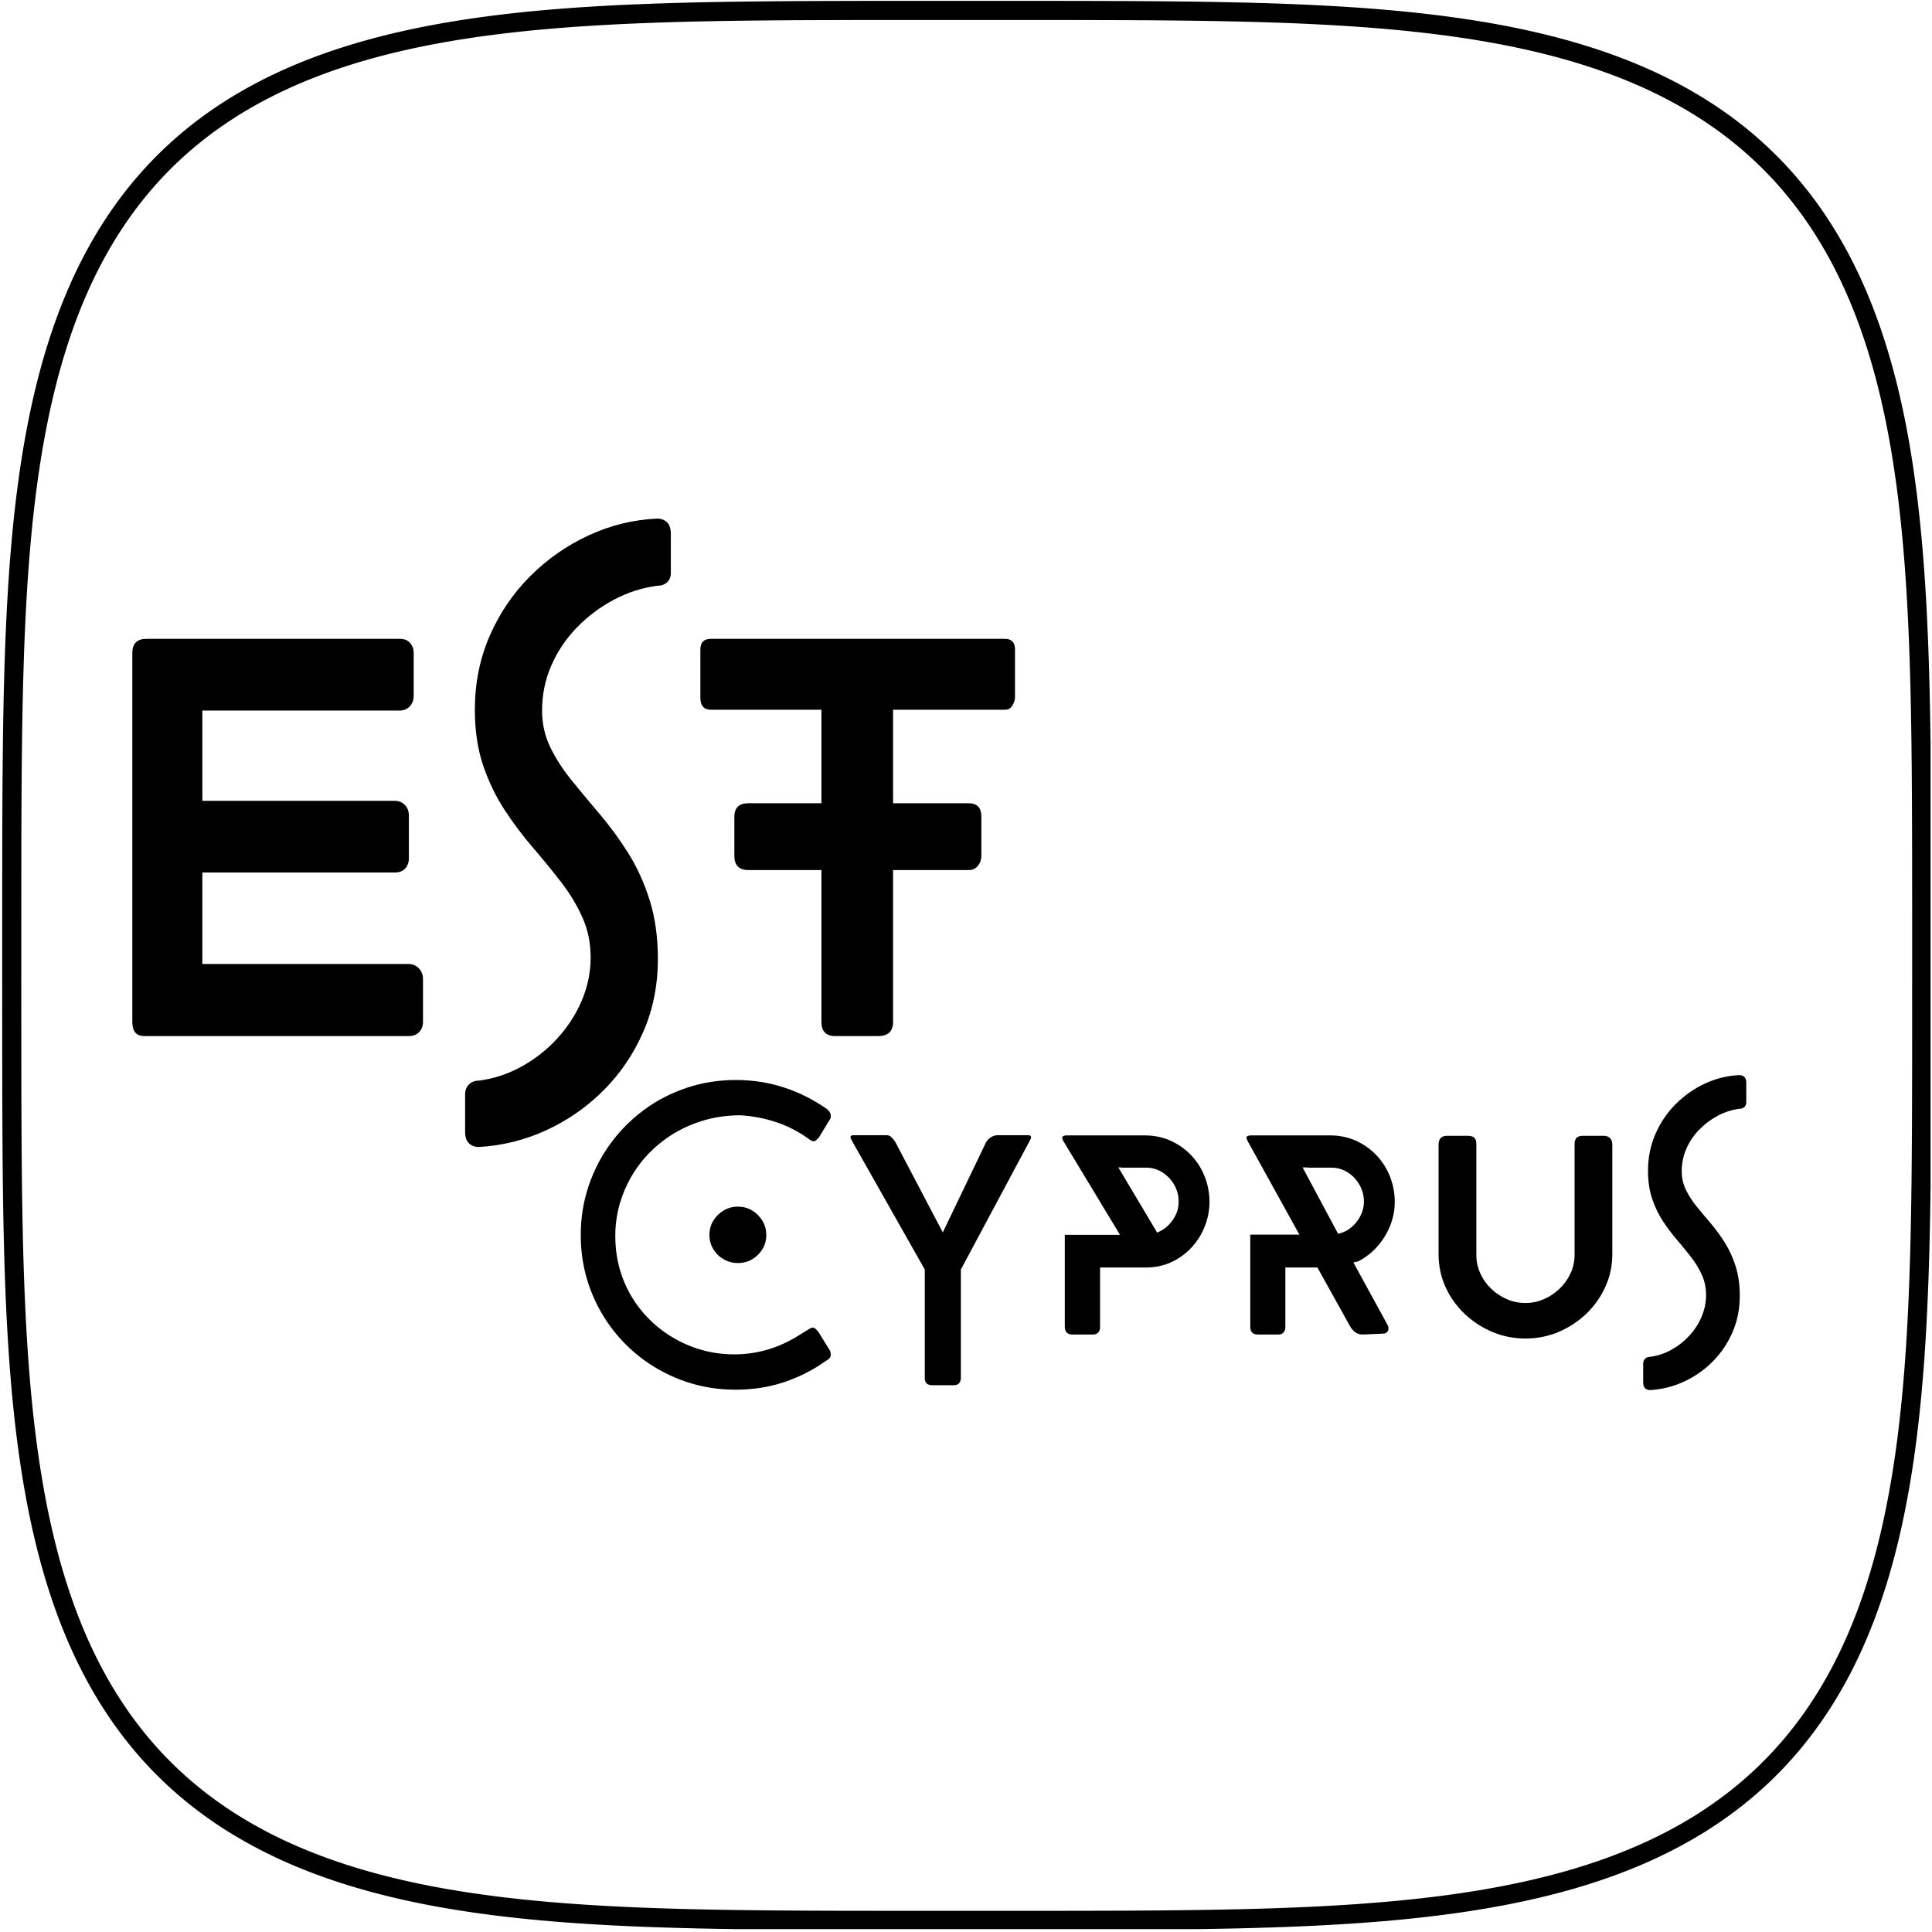 <?xml version="1.0" encoding="UTF-8"?> <svg xmlns="http://www.w3.org/2000/svg" xmlns:xlink="http://www.w3.org/1999/xlink" width="900" zoomAndPan="magnify" viewBox="0 0 675 675" height="900" preserveAspectRatio="xMidYMid meet" version="1.0"><defs><g></g><clipPath id="e201731a26"><path d="M 0.5 0 L 674.5 0 L 674.5 674 L 0.5 674 Z M 0.5 0 " clip-rule="nonzero"></path></clipPath><clipPath id="aedd457773"><path d="M 0.621 0.215 L 334 0.215 L 334 229 L 0.621 229 Z M 0.621 0.215 " clip-rule="nonzero"></path></clipPath><clipPath id="f37255db94"><rect x="0" width="334" y="0" height="229"></rect></clipPath><clipPath id="41506fe029"><path d="M 168 194 L 587.512 194 L 587.512 309.594 L 168 309.594 Z M 168 194 " clip-rule="nonzero"></path></clipPath><clipPath id="5b8746a967"><rect x="0" width="420" y="0" height="116"></rect></clipPath><clipPath id="23d59e16bf"><rect x="0" width="588" y="0" height="310"></rect></clipPath></defs><g clip-path="url(#e201731a26)"><path stroke-linecap="butt" transform="matrix(6.673, 0, 0, 6.673, -1.503, -2.002)" fill="none" stroke-linejoin="miter" d="M 100.84 50.846 L 100.839 55.846 L 100.835 57.916 L 100.829 59.505 L 100.82 60.844 L 100.809 62.024 L 100.795 63.089 L 100.779 64.069 L 100.76 64.98 L 100.739 65.835 L 100.715 66.644 L 100.689 67.412 L 100.66 68.145 L 100.629 68.848 L 100.595 69.523 L 100.559 70.174 L 100.52 70.803 L 100.479 71.411 L 100.435 72.002 L 100.388 72.575 L 100.339 73.132 L 100.288 73.674 L 100.234 74.203 L 100.177 74.719 L 100.118 75.223 L 100.057 75.716 L 99.993 76.197 L 99.926 76.669 L 99.857 77.13 L 99.785 77.583 L 99.711 78.027 L 99.634 78.461 L 99.554 78.889 L 99.472 79.308 L 99.388 79.719 L 99.301 80.124 L 99.211 80.522 L 99.119 80.913 L 99.024 81.297 L 98.926 81.675 L 98.826 82.047 L 98.723 82.413 L 98.618 82.774 L 98.51 83.129 L 98.399 83.477 L 98.286 83.822 L 98.17 84.16 L 98.052 84.494 L 97.931 84.823 L 97.806 85.147 L 97.68 85.466 L 97.551 85.78 L 97.418 86.09 L 97.284 86.396 L 97.147 86.697 L 97.006 86.994 L 96.863 87.287 L 96.718 87.575 L 96.57 87.86 L 96.418 88.14 L 96.264 88.417 L 96.107 88.689 L 95.948 88.958 L 95.785 89.223 L 95.62 89.485 L 95.452 89.742 L 95.281 89.997 L 95.107 90.247 L 94.93 90.494 L 94.75 90.737 L 94.568 90.977 L 94.382 91.213 L 94.194 91.447 L 94.002 91.677 L 93.807 91.903 L 93.609 92.126 L 93.409 92.346 L 93.205 92.563 L 92.998 92.776 L 92.788 92.987 L 92.575 93.194 L 92.358 93.398 L 92.138 93.599 L 91.915 93.797 L 91.689 93.992 L 91.46 94.184 L 91.227 94.373 L 90.991 94.558 L 90.751 94.741 L 90.508 94.921 L 90.261 95.099 L 90.011 95.272 L 89.757 95.444 L 89.5 95.612 L 89.239 95.778 L 88.974 95.94 L 88.706 96.1 L 88.433 96.257 L 88.157 96.411 L 87.877 96.562 L 87.593 96.711 L 87.305 96.857 L 87.012 97 L 86.716 97.141 L 86.415 97.278 L 86.11 97.414 L 85.8 97.545 L 85.486 97.675 L 85.167 97.802 L 84.843 97.926 L 84.515 98.048 L 84.182 98.166 L 83.843 98.282 L 83.5 98.396 L 83.151 98.506 L 82.797 98.615 L 82.437 98.721 L 82.072 98.823 L 81.7 98.924 L 81.322 99.022 L 80.938 99.116 L 80.548 99.209 L 80.151 99.299 L 79.747 99.386 L 79.336 99.471 L 78.917 99.554 L 78.491 99.633 L 78.056 99.71 L 77.613 99.785 L 77.162 99.857 L 76.7 99.926 L 76.23 99.993 L 75.749 100.057 L 75.257 100.119 L 74.755 100.178 L 74.239 100.235 L 73.711 100.289 L 73.17 100.341 L 72.614 100.39 L 72.043 100.436 L 71.454 100.48 L 70.847 100.522 L 70.22 100.561 L 69.571 100.598 L 68.897 100.632 L 68.197 100.663 L 67.466 100.692 L 66.701 100.718 L 65.896 100.742 L 65.045 100.764 L 64.139 100.783 L 63.165 100.799 L 62.107 100.813 L 60.938 100.825 L 59.614 100.834 L 58.05 100.84 L 56.035 100.844 L 52.251 100.846 L 46.043 100.844 L 43.912 100.841 L 42.297 100.835 L 40.941 100.826 L 39.751 100.815 L 38.678 100.802 L 37.692 100.786 L 36.776 100.767 L 35.917 100.746 L 35.105 100.722 L 34.333 100.696 L 33.598 100.668 L 32.893 100.637 L 32.216 100.603 L 31.563 100.567 L 30.932 100.528 L 30.322 100.487 L 29.731 100.444 L 29.156 100.397 L 28.598 100.349 L 28.054 100.297 L 27.524 100.244 L 27.007 100.187 L 26.502 100.129 L 26.009 100.067 L 25.527 100.003 L 25.054 99.937 L 24.592 99.868 L 24.139 99.797 L 23.694 99.722 L 23.258 99.646 L 22.831 99.567 L 22.411 99.485 L 21.999 99.4 L 21.594 99.313 L 21.196 99.224 L 20.804 99.132 L 20.419 99.037 L 20.041 98.94 L 19.668 98.84 L 19.301 98.737 L 18.941 98.632 L 18.585 98.524 L 18.236 98.413 L 17.891 98.3 L 17.552 98.185 L 17.218 98.066 L 16.889 97.946 L 16.565 97.822 L 16.245 97.695 L 15.93 97.566 L 15.62 97.435 L 15.314 97.3 L 15.012 97.163 L 14.715 97.023 L 14.422 96.88 L 14.133 96.735 L 13.848 96.586 L 13.568 96.435 L 13.291 96.282 L 13.018 96.125 L 12.749 95.966 L 12.483 95.804 L 12.221 95.639 L 11.964 95.471 L 11.709 95.3 L 11.459 95.126 L 11.212 94.95 L 10.968 94.77 L 10.728 94.588 L 10.491 94.403 L 10.258 94.214 L 10.028 94.023 L 9.8 93.828 L 9.577 93.631 L 9.357 93.43 L 9.14 93.227 L 8.927 93.02 L 8.716 92.81 L 8.508 92.597 L 8.304 92.381 L 8.102 92.162 L 7.904 91.939 L 7.709 91.713 L 7.517 91.483 L 7.328 91.251 L 7.142 91.015 L 6.959 90.776 L 6.779 90.533 L 6.601 90.286 L 6.427 90.036 L 6.256 89.783 L 6.087 89.526 L 5.921 89.265 L 5.759 89.001 L 5.598 88.733 L 5.441 88.461 L 5.287 88.185 L 5.135 87.905 L 4.986 87.621 L 4.84 87.333 L 4.697 87.041 L 4.556 86.745 L 4.418 86.444 L 4.283 86.139 L 4.151 85.83 L 4.021 85.516 L 3.894 85.198 L 3.77 84.875 L 3.648 84.547 L 3.529 84.214 L 3.412 83.876 L 3.299 83.532 L 3.188 83.184 L 3.079 82.831 L 2.973 82.471 L 2.87 82.106 L 2.77 81.735 L 2.672 81.358 L 2.577 80.974 L 2.484 80.585 L 2.394 80.188 L 2.306 79.784 L 2.221 79.374 L 2.139 78.956 L 2.059 78.53 L 1.982 78.096 L 1.907 77.654 L 1.835 77.203 L 1.765 76.743 L 1.698 76.273 L 1.634 75.793 L 1.572 75.302 L 1.512 74.8 L 1.455 74.286 L 1.401 73.759 L 1.349 73.219 L 1.3 72.664 L 1.253 72.094 L 1.209 71.507 L 1.167 70.901 L 1.128 70.276 L 1.091 69.628 L 1.057 68.957 L 1.025 68.259 L 0.996 67.531 L 0.969 66.768 L 0.945 65.967 L 0.924 65.12 L 0.904 64.218 L 0.888 63.25 L 0.874 62.2 L 0.862 61.041 L 0.853 59.732 L 0.846 58.192 L 0.842 56.229 L 0.84 52.841 L 0.841 46.261 L 0.844 44.062 L 0.85 42.419 L 0.859 41.048 L 0.87 39.847 L 0.883 38.765 L 0.899 37.773 L 0.917 36.852 L 0.938 35.989 L 0.962 35.173 L 0.987 34.399 L 1.015 33.661 L 1.046 32.953 L 1.08 32.273 L 1.116 31.619 L 1.154 30.987 L 1.195 30.375 L 1.238 29.783 L 1.285 29.207 L 1.333 28.647 L 1.384 28.102 L 1.437 27.571 L 1.494 27.053 L 1.552 26.547 L 1.614 26.053 L 1.677 25.57 L 1.744 25.097 L 1.812 24.634 L 1.884 24.18 L 1.957 23.735 L 2.034 23.298 L 2.113 22.87 L 2.195 22.449 L 2.279 22.037 L 2.365 21.631 L 2.455 21.232 L 2.547 20.84 L 2.642 20.454 L 2.738 20.076 L 2.838 19.703 L 2.941 19.336 L 3.045 18.975 L 3.153 18.619 L 3.263 18.269 L 3.376 17.924 L 3.491 17.584 L 3.61 17.25 L 3.73 16.921 L 3.854 16.596 L 3.98 16.276 L 4.109 15.961 L 4.241 15.65 L 4.375 15.344 L 4.512 15.042 L 4.652 14.744 L 4.794 14.45 L 4.939 14.161 L 5.087 13.876 L 5.238 13.595 L 5.392 13.318 L 5.548 13.045 L 5.707 12.775 L 5.869 12.509 L 6.034 12.248 L 6.202 11.99 L 6.372 11.735 L 6.545 11.484 L 6.722 11.236 L 6.901 10.992 L 7.083 10.752 L 7.268 10.515 L 7.457 10.281 L 7.648 10.051 L 7.842 9.824 L 8.039 9.6 L 8.239 9.379 L 8.443 9.162 L 8.649 8.949 L 8.859 8.737 L 9.072 8.53 L 9.288 8.325 L 9.507 8.124 L 9.729 7.925 L 9.955 7.73 L 10.184 7.538 L 10.416 7.348 L 10.652 7.162 L 10.891 6.978 L 11.133 6.798 L 11.38 6.621 L 11.629 6.446 L 11.883 6.274 L 12.139 6.106 L 12.399 5.939 L 12.663 5.777 L 12.932 5.616 L 13.203 5.459 L 13.479 5.304 L 13.759 5.152 L 14.042 5.003 L 14.329 4.857 L 14.621 4.713 L 14.917 4.573 L 15.217 4.434 L 15.522 4.299 L 15.831 4.166 L 16.145 4.036 L 16.462 3.909 L 16.785 3.785 L 17.113 3.663 L 17.445 3.543 L 17.783 3.427 L 18.125 3.313 L 18.474 3.202 L 18.827 3.093 L 19.186 2.987 L 19.551 2.884 L 19.921 2.783 L 20.298 2.685 L 20.68 2.589 L 21.07 2.496 L 21.466 2.406 L 21.869 2.318 L 22.279 2.233 L 22.696 2.15 L 23.121 2.071 L 23.555 1.993 L 23.996 1.918 L 24.447 1.846 L 24.906 1.776 L 25.375 1.708 L 25.854 1.644 L 26.344 1.582 L 26.845 1.522 L 27.358 1.465 L 27.884 1.41 L 28.423 1.358 L 28.977 1.309 L 29.546 1.262 L 30.132 1.217 L 30.736 1.176 L 31.36 1.136 L 32.005 1.099 L 32.674 1.064 L 33.37 1.033 L 34.096 1.004 L 34.855 0.977 L 35.653 0.952 L 36.497 0.93 L 37.394 0.911 L 38.355 0.894 L 39.398 0.88 L 40.547 0.868 L 41.842 0.858 L 43.359 0.852 L 45.275 0.847 L 48.397 0.846 L 55.202 0.846 L 57.475 0.85 L 59.148 0.855 L 60.536 0.863 L 61.748 0.874 L 62.838 0.887 L 63.836 0.903 L 64.763 0.921 L 65.631 0.942 L 66.449 0.964 L 67.226 0.99 L 67.968 1.018 L 68.677 1.049 L 69.359 1.083 L 70.016 1.118 L 70.649 1.156 L 71.262 1.197 L 71.857 1.24 L 72.434 1.286 L 72.994 1.334 L 73.541 1.385 L 74.073 1.439 L 74.592 1.495 L 75.098 1.553 L 75.593 1.614 L 76.077 1.677 L 76.552 1.743 L 77.016 1.812 L 77.47 1.883 L 77.916 1.957 L 78.353 2.033 L 78.782 2.112 L 79.203 2.193 L 79.617 2.277 L 80.023 2.364 L 80.422 2.453 L 80.815 2.545 L 81.2 2.639 L 81.58 2.736 L 81.954 2.835 L 82.321 2.938 L 82.683 3.042 L 83.039 3.15 L 83.389 3.26 L 83.735 3.373 L 84.075 3.487 L 84.409 3.606 L 84.74 3.726 L 85.064 3.85 L 85.385 3.975 L 85.7 4.104 L 86.012 4.235 L 86.318 4.369 L 86.62 4.506 L 86.918 4.646 L 87.212 4.788 L 87.501 4.933 L 87.787 5.081 L 88.068 5.231 L 88.346 5.384 L 88.619 5.541 L 88.889 5.699 L 89.155 5.861 L 89.417 6.026 L 89.676 6.193 L 89.931 6.364 L 90.182 6.537 L 90.43 6.713 L 90.674 6.892 L 90.915 7.074 L 91.152 7.259 L 91.386 7.447 L 91.617 7.637 L 91.844 7.832 L 92.068 8.028 L 92.288 8.229 L 92.506 8.432 L 92.72 8.638 L 92.932 8.847 L 93.139 9.06 L 93.344 9.275 L 93.546 9.494 L 93.745 9.717 L 93.94 9.942 L 94.133 10.171 L 94.322 10.403 L 94.509 10.638 L 94.692 10.877 L 94.873 11.119 L 95.051 11.365 L 95.226 11.614 L 95.398 11.867 L 95.567 12.124 L 95.733 12.384 L 95.896 12.648 L 96.057 12.916 L 96.215 13.187 L 96.369 13.462 L 96.522 13.742 L 96.671 14.025 L 96.817 14.312 L 96.961 14.603 L 97.102 14.899 L 97.24 15.198 L 97.376 15.503 L 97.509 15.811 L 97.639 16.125 L 97.767 16.442 L 97.891 16.764 L 98.013 17.092 L 98.133 17.424 L 98.25 17.761 L 98.364 18.104 L 98.475 18.451 L 98.584 18.804 L 98.69 19.163 L 98.794 19.527 L 98.895 19.897 L 98.993 20.273 L 99.089 20.655 L 99.182 21.044 L 99.272 21.44 L 99.361 21.842 L 99.446 22.251 L 99.529 22.668 L 99.609 23.093 L 99.687 23.525 L 99.762 23.966 L 99.834 24.416 L 99.904 24.874 L 99.972 25.343 L 100.037 25.821 L 100.099 26.31 L 100.159 26.81 L 100.216 27.322 L 100.271 27.847 L 100.323 28.385 L 100.373 28.937 L 100.42 29.505 L 100.465 30.09 L 100.507 30.692 L 100.547 31.315 L 100.584 31.958 L 100.618 32.625 L 100.65 33.319 L 100.68 34.042 L 100.707 34.799 L 100.732 35.593 L 100.754 36.433 L 100.773 37.325 L 100.79 38.281 L 100.805 39.318 L 100.817 40.457 L 100.826 41.738 L 100.833 43.232 L 100.838 45.104 L 100.84 48.024 Z M 100.84 50.846 " stroke="#000000" stroke-width="1" stroke-opacity="1" stroke-miterlimit="4"></path></g><g transform="matrix(1, 0, 0, 1, 26, 180)"><g clip-path="url(#23d59e16bf)"><g clip-path="url(#aedd457773)"><g transform="matrix(1, 0, 0, 1, -0, -0)"><g clip-path="url(#f37255db94)"><g fill="#000000" fill-opacity="1"><g transform="translate(1.555, 217.343)"><g><path d="M 43.141 -117.547 L 110.484 -117.547 C 111.805 -117.547 112.938 -117.07 113.875 -116.125 C 114.82 -115.188 115.297 -113.914 115.297 -112.312 L 115.297 -97.469 C 115.297 -96.051 114.867 -94.867 114.016 -93.922 C 113.172 -92.984 111.992 -92.516 110.484 -92.516 L 43.141 -92.516 L 43.141 -60.547 L 115.297 -60.547 C 116.609 -60.547 117.758 -60.051 118.75 -59.062 C 119.738 -58.07 120.234 -56.773 120.234 -55.172 L 120.234 -40.312 C 120.234 -38.895 119.785 -37.711 118.891 -36.766 C 117.992 -35.828 116.797 -35.359 115.297 -35.359 L 22.641 -35.359 C 19.992 -35.453 18.672 -37.102 18.672 -40.312 L 18.672 -169.188 C 18.672 -172.488 20.32 -174.141 23.625 -174.141 L 112.172 -174.141 C 113.68 -174.141 114.859 -173.664 115.703 -172.719 C 116.555 -171.781 116.984 -170.602 116.984 -169.188 L 116.984 -154.328 C 116.984 -152.723 116.508 -151.445 115.562 -150.5 C 114.625 -149.562 113.492 -149.094 112.172 -149.094 L 43.141 -149.094 Z M 43.141 -117.547 "></path></g></g></g><g fill="#000000" fill-opacity="1"><g transform="translate(132.687, 217.343)"><g><path d="M 70.875 -192.672 C 65.688 -192.004 60.688 -190.398 55.875 -187.859 C 51.062 -185.316 46.742 -182.086 42.922 -178.172 C 39.109 -174.254 36.117 -169.82 33.953 -164.875 C 31.785 -159.926 30.703 -154.664 30.703 -149.094 C 30.703 -144.477 31.664 -140.188 33.594 -136.219 C 35.531 -132.258 38.031 -128.395 41.094 -124.625 C 44.156 -120.852 47.43 -116.914 50.922 -112.812 C 54.41 -108.707 57.688 -104.227 60.75 -99.375 C 63.82 -94.52 66.32 -89.051 68.25 -82.969 C 70.188 -76.883 71.156 -69.977 71.156 -62.25 C 71.156 -53.094 69.457 -44.625 66.062 -36.844 C 62.664 -29.07 58.039 -22.258 52.188 -16.406 C 46.344 -10.562 39.672 -5.914 32.172 -2.469 C 24.68 0.969 16.832 2.922 8.625 3.391 C 7.207 3.391 6.051 2.961 5.156 2.109 C 4.258 1.266 3.812 -0.098 3.812 -1.984 L 3.812 -15 C 3.812 -16.406 4.258 -17.555 5.156 -18.453 C 6.051 -19.348 7.207 -19.797 8.625 -19.797 C 13.812 -20.461 18.766 -22.094 23.484 -24.688 C 28.203 -27.281 32.375 -30.555 36 -34.516 C 39.633 -38.473 42.488 -42.879 44.562 -47.734 C 46.633 -52.598 47.672 -57.625 47.672 -62.812 C 47.672 -67.906 46.703 -72.598 44.766 -76.891 C 42.836 -81.18 40.336 -85.305 37.266 -89.266 C 34.203 -93.223 30.926 -97.227 27.438 -101.281 C 23.945 -105.344 20.672 -109.707 17.609 -114.375 C 14.547 -119.039 12.047 -124.223 10.109 -129.922 C 8.18 -135.629 7.219 -142.113 7.219 -149.375 C 7.219 -158.625 8.938 -167.207 12.375 -175.125 C 15.82 -183.051 20.535 -190.008 26.516 -196 C 32.504 -201.988 39.316 -206.75 46.953 -210.281 C 54.598 -213.82 62.57 -215.781 70.875 -216.156 C 72.289 -216.156 73.445 -215.727 74.344 -214.875 C 75.238 -214.031 75.688 -212.664 75.688 -210.781 L 75.688 -197.203 C 75.688 -195.785 75.238 -194.676 74.344 -193.875 C 73.445 -193.07 72.289 -192.672 70.875 -192.672 Z M 70.875 -192.672 "></path></g></g></g><g fill="#000000" fill-opacity="1"><g transform="translate(213.46, 217.343)"><g><path d="M 5.234 -153.625 L 5.234 -170.453 C 5.234 -172.91 6.457 -174.141 8.906 -174.141 L 111.609 -174.141 C 113.973 -174.141 115.156 -172.91 115.156 -170.453 L 115.156 -153.625 C 115.156 -152.875 114.867 -151.977 114.297 -150.938 C 113.734 -149.895 112.836 -149.375 111.609 -149.375 L 72.562 -149.375 L 72.562 -116.703 L 99.016 -116.703 C 101.941 -116.703 103.406 -115.145 103.406 -112.031 L 103.406 -98.312 C 103.406 -96.988 103.004 -95.832 102.203 -94.844 C 101.398 -93.852 100.336 -93.359 99.016 -93.359 L 72.562 -93.359 L 72.562 -40.312 C 72.562 -37.008 70.816 -35.359 67.328 -35.359 L 52.344 -35.359 C 49.133 -35.359 47.531 -37.008 47.531 -40.312 L 47.531 -93.359 L 22.062 -93.359 C 18.758 -93.359 17.109 -95.008 17.109 -98.312 L 17.109 -112.031 C 17.109 -115.145 18.758 -116.703 22.062 -116.703 L 47.531 -116.703 L 47.531 -149.375 L 8.906 -149.375 C 6.457 -149.375 5.234 -150.789 5.234 -153.625 Z M 5.234 -153.625 "></path></g></g></g></g></g></g><g clip-path="url(#41506fe029)"><g transform="matrix(1, 0, 0, 1, 168, 194)"><g clip-path="url(#5b8746a967)"><g fill="#000000" fill-opacity="1"><g transform="translate(1.111, 109.966)"><g><path d="M 93.875 -96.438 C 94.727 -95.727 95.156 -94.922 95.156 -94.016 C 95.156 -93.547 95.109 -93.266 95.016 -93.172 L 91.047 -86.641 C 90.66 -86.223 90.328 -85.883 90.047 -85.625 C 89.766 -85.363 89.484 -85.234 89.203 -85.234 C 88.68 -85.234 88.02 -85.562 87.219 -86.219 C 83.664 -88.727 79.941 -90.629 76.047 -91.922 C 72.148 -93.223 68.023 -94.02 63.672 -94.312 C 58.617 -94.312 53.867 -93.578 49.422 -92.109 C 44.973 -90.641 40.941 -88.594 37.328 -85.969 C 33.711 -83.344 30.602 -80.27 28 -76.75 C 25.406 -73.227 23.398 -69.375 21.984 -65.188 C 20.566 -61.008 19.859 -56.676 19.859 -52.188 C 19.859 -47.363 20.578 -42.848 22.016 -38.641 C 23.453 -34.43 25.473 -30.625 28.078 -27.219 C 30.68 -23.82 33.727 -20.895 37.219 -18.438 C 40.719 -15.977 44.508 -14.086 48.594 -12.766 C 52.688 -11.441 56.957 -10.781 61.406 -10.781 C 69.531 -10.781 77.141 -13.047 84.234 -17.578 L 87.219 -19.422 C 87.969 -19.898 88.535 -20.141 88.922 -20.141 C 89.203 -20.141 89.484 -20.008 89.766 -19.75 C 90.047 -19.488 90.379 -19.145 90.766 -18.719 L 94.875 -12.047 C 95.062 -11.629 95.156 -11.16 95.156 -10.641 C 95.156 -9.785 94.586 -9.078 93.453 -8.516 C 89.109 -5.391 84.285 -2.926 78.984 -1.125 C 73.691 0.664 67.973 1.562 61.828 1.562 C 55.828 1.562 50.117 0.648 44.703 -1.172 C 39.297 -2.992 34.344 -5.547 29.844 -8.828 C 25.352 -12.109 21.453 -16.004 18.141 -20.516 C 14.836 -25.035 12.285 -29.988 10.484 -35.375 C 8.691 -40.77 7.797 -46.469 7.797 -52.469 C 7.797 -58.469 8.707 -64.176 10.531 -69.594 C 12.352 -75.008 14.914 -79.973 18.219 -84.484 C 21.531 -88.992 25.43 -92.906 29.922 -96.219 C 34.41 -99.531 39.375 -102.094 44.812 -103.906 C 50.25 -105.727 55.969 -106.641 61.969 -106.641 C 67.832 -106.641 73.422 -105.773 78.734 -104.047 C 84.055 -102.328 89.102 -99.789 93.875 -96.438 Z M 62.688 -62.391 C 64.531 -62.391 66.191 -61.941 67.672 -61.047 C 69.16 -60.148 70.352 -58.957 71.25 -57.469 C 72.156 -55.977 72.609 -54.312 72.609 -52.469 C 72.609 -50.625 72.156 -48.969 71.25 -47.5 C 70.352 -46.039 69.16 -44.875 67.672 -44 C 66.191 -43.125 64.531 -42.688 62.688 -42.688 C 60.883 -42.688 59.227 -43.125 57.719 -44 C 56.207 -44.875 55 -46.055 54.094 -47.547 C 53.195 -49.035 52.75 -50.676 52.75 -52.469 C 52.75 -54.312 53.195 -55.977 54.094 -57.469 C 55 -58.957 56.207 -60.148 57.719 -61.047 C 59.227 -61.941 60.883 -62.391 62.688 -62.391 Z M 62.688 -62.391 "></path></g></g></g><g fill="#000000" fill-opacity="1"><g transform="translate(100.941, 109.966)"><g><path d="M 64.734 -85.234 L 40.766 -40.422 L 40.766 -2.484 C 40.672 -0.828 39.848 0 38.297 0 L 30.766 0 C 29.023 0 28.156 -0.828 28.156 -2.484 L 28.156 -40.422 L 2.844 -85.156 C 2.414 -85.863 2.203 -86.383 2.203 -86.719 C 2.203 -87.145 2.555 -87.359 3.266 -87.359 L 14.75 -87.359 C 15.406 -87.359 15.957 -87.156 16.406 -86.75 C 16.863 -86.352 17.352 -85.754 17.875 -84.953 L 34.453 -53.391 L 49.562 -84.875 C 50.508 -86.383 51.812 -87.211 53.469 -87.359 L 64.234 -87.359 C 64.941 -87.359 65.297 -87.117 65.297 -86.641 C 65.297 -86.359 65.109 -85.891 64.734 -85.234 Z M 64.734 -85.234 "></path></g></g></g><g fill="#000000" fill-opacity="1"><g transform="translate(169.078, 109.966)"><g><path d="M 8.938 -20.484 L 8.938 -52.547 L 28.219 -52.547 L 8.359 -85.438 C 8.129 -86.008 8.016 -86.363 8.016 -86.5 C 8.016 -86.738 8.164 -86.926 8.469 -87.062 C 8.781 -87.207 9.102 -87.281 9.438 -87.281 L 36.938 -87.281 C 40.156 -87.281 43.133 -86.664 45.875 -85.438 C 48.613 -84.207 51 -82.531 53.031 -80.406 C 55.07 -78.281 56.656 -75.812 57.781 -73 C 58.914 -70.188 59.484 -67.219 59.484 -64.094 C 59.484 -61.07 58.926 -58.176 57.812 -55.406 C 56.707 -52.645 55.148 -50.188 53.141 -48.031 C 51.129 -45.883 48.773 -44.195 46.078 -42.969 C 43.391 -41.738 40.461 -41.125 37.297 -41.125 L 21.266 -41.125 L 21.266 -20.203 C 21.266 -19.547 21.062 -18.969 20.656 -18.469 C 20.258 -17.969 19.641 -17.719 18.797 -17.719 L 11.562 -17.719 C 9.812 -17.719 8.938 -18.641 8.938 -20.484 Z M 28.719 -76.016 L 28.719 -76.078 L 27.656 -76.078 L 41.203 -53.328 C 43.328 -54.172 45.109 -55.582 46.547 -57.562 C 47.992 -59.551 48.719 -61.727 48.719 -64.094 C 48.719 -66.227 48.207 -68.191 47.188 -69.984 C 46.164 -71.773 44.789 -73.227 43.062 -74.344 C 41.344 -75.457 39.422 -76.016 37.297 -76.016 Z M 28.719 -76.016 "></path></g></g></g><g fill="#000000" fill-opacity="1"><g transform="translate(232.749, 109.966)"><g><path d="M 46.094 -42.891 L 58.078 -20.984 C 58.266 -20.648 58.359 -20.25 58.359 -19.781 C 58.359 -19.258 58.164 -18.832 57.781 -18.5 C 57.406 -18.176 56.957 -18.016 56.438 -18.016 L 49.281 -17.719 C 48.289 -17.719 47.438 -17.988 46.719 -18.531 C 46.008 -19.082 45.422 -19.758 44.953 -20.562 L 33.531 -41.125 L 22.328 -41.125 L 22.328 -20.203 C 22.328 -19.547 22.125 -18.969 21.719 -18.469 C 21.32 -17.969 20.703 -17.719 19.859 -17.719 L 12.688 -17.719 C 10.938 -17.719 10.062 -18.641 10.062 -20.484 L 10.062 -52.609 L 27.234 -52.609 L 9.078 -85.438 C 8.836 -86.008 8.719 -86.363 8.719 -86.5 C 8.719 -86.738 8.867 -86.926 9.172 -87.062 C 9.484 -87.207 9.805 -87.281 10.141 -87.281 L 38 -87.281 C 41.219 -87.281 44.195 -86.664 46.938 -85.438 C 49.676 -84.207 52.062 -82.531 54.094 -80.406 C 56.133 -78.281 57.719 -75.812 58.844 -73 C 59.977 -70.188 60.547 -67.219 60.547 -64.094 C 60.547 -61.219 60.016 -58.441 58.953 -55.766 C 57.891 -53.098 56.398 -50.676 54.484 -48.5 C 52.578 -46.32 50.32 -44.57 47.719 -43.25 Z M 30.203 -76.016 L 30.203 -76.078 L 28.359 -76.078 L 40.766 -52.891 C 42.473 -53.273 44 -54.02 45.344 -55.125 C 46.688 -56.238 47.758 -57.586 48.562 -59.172 C 49.375 -60.754 49.781 -62.395 49.781 -64.094 C 49.781 -66.227 49.27 -68.191 48.25 -69.984 C 47.238 -71.773 45.867 -73.227 44.141 -74.344 C 42.41 -75.457 40.484 -76.016 38.359 -76.016 Z M 30.203 -76.016 "></path></g></g></g><g fill="#000000" fill-opacity="1"><g transform="translate(300.248, 109.966)"><g><path d="M 38.719 -16.312 C 34.645 -16.312 30.789 -17.078 27.156 -18.609 C 23.52 -20.148 20.281 -22.266 17.438 -24.953 C 14.602 -27.648 12.379 -30.781 10.766 -34.344 C 9.16 -37.914 8.359 -41.738 8.359 -45.812 L 8.359 -84.031 C 8.359 -86.102 9.352 -87.141 11.344 -87.141 L 18.5 -87.141 C 19.594 -87.141 20.375 -86.914 20.844 -86.469 C 21.32 -86.02 21.562 -85.254 21.562 -84.172 L 21.562 -45.516 C 21.562 -43.254 22.02 -41.102 22.938 -39.062 C 23.863 -37.031 25.129 -35.242 26.734 -33.703 C 28.336 -32.172 30.164 -30.957 32.219 -30.062 C 34.281 -29.164 36.445 -28.719 38.719 -28.719 C 40.938 -28.719 43.07 -29.164 45.125 -30.062 C 47.188 -30.957 49.02 -32.172 50.625 -33.703 C 52.227 -35.242 53.504 -37.031 54.453 -39.062 C 55.398 -41.102 55.875 -43.254 55.875 -45.516 L 55.875 -84.172 C 55.875 -85.254 56.109 -86.02 56.578 -86.469 C 57.055 -86.914 57.836 -87.141 58.922 -87.141 L 66.078 -87.141 C 66.984 -87.141 67.707 -86.879 68.25 -86.359 C 68.789 -85.836 69.062 -85.062 69.062 -84.031 L 69.062 -45.812 C 69.062 -41.738 68.242 -37.914 66.609 -34.344 C 64.984 -30.781 62.766 -27.648 59.953 -24.953 C 57.141 -22.266 53.91 -20.148 50.266 -18.609 C 46.629 -17.078 42.781 -16.312 38.719 -16.312 Z M 38.719 -16.312 "></path></g></g></g><g fill="#000000" fill-opacity="1"><g transform="translate(378.17, 109.966)"><g><path d="M 35.531 -96.578 C 32.926 -96.242 30.414 -95.438 28 -94.156 C 25.594 -92.883 23.43 -91.266 21.516 -89.297 C 19.598 -87.336 18.098 -85.117 17.016 -82.641 C 15.93 -80.16 15.391 -77.523 15.391 -74.734 C 15.391 -72.422 15.875 -70.27 16.844 -68.281 C 17.812 -66.289 19.062 -64.348 20.594 -62.453 C 22.133 -60.566 23.781 -58.598 25.531 -56.547 C 27.281 -54.492 28.922 -52.25 30.453 -49.812 C 31.992 -47.375 33.25 -44.629 34.219 -41.578 C 35.188 -38.535 35.672 -35.078 35.672 -31.203 C 35.672 -26.617 34.816 -22.375 33.109 -18.469 C 31.41 -14.57 29.094 -11.156 26.156 -8.219 C 23.227 -5.289 19.883 -2.961 16.125 -1.234 C 12.375 0.484 8.441 1.461 4.328 1.703 C 3.617 1.703 3.039 1.488 2.594 1.062 C 2.145 0.633 1.922 -0.051 1.922 -1 L 1.922 -7.516 C 1.922 -8.223 2.145 -8.801 2.594 -9.25 C 3.039 -9.695 3.617 -9.922 4.328 -9.922 C 6.922 -10.254 9.398 -11.07 11.766 -12.375 C 14.129 -13.676 16.223 -15.316 18.047 -17.297 C 19.867 -19.285 21.297 -21.492 22.328 -23.922 C 23.367 -26.359 23.891 -28.879 23.891 -31.484 C 23.891 -34.035 23.406 -36.383 22.438 -38.531 C 21.469 -40.688 20.211 -42.754 18.672 -44.734 C 17.141 -46.723 15.5 -48.734 13.75 -50.766 C 12 -52.797 10.352 -54.984 8.812 -57.328 C 7.281 -59.672 6.031 -62.27 5.062 -65.125 C 4.094 -67.988 3.609 -71.238 3.609 -74.875 C 3.609 -79.508 4.473 -83.812 6.203 -87.781 C 7.93 -91.75 10.297 -95.234 13.297 -98.234 C 16.297 -101.242 19.707 -103.633 23.531 -105.406 C 27.363 -107.176 31.363 -108.156 35.531 -108.344 C 36.238 -108.344 36.816 -108.129 37.266 -107.703 C 37.711 -107.273 37.938 -106.594 37.938 -105.656 L 37.938 -98.844 C 37.938 -98.133 37.711 -97.578 37.266 -97.172 C 36.816 -96.773 36.238 -96.578 35.531 -96.578 Z M 35.531 -96.578 "></path></g></g></g></g></g></g></g></g></svg> 